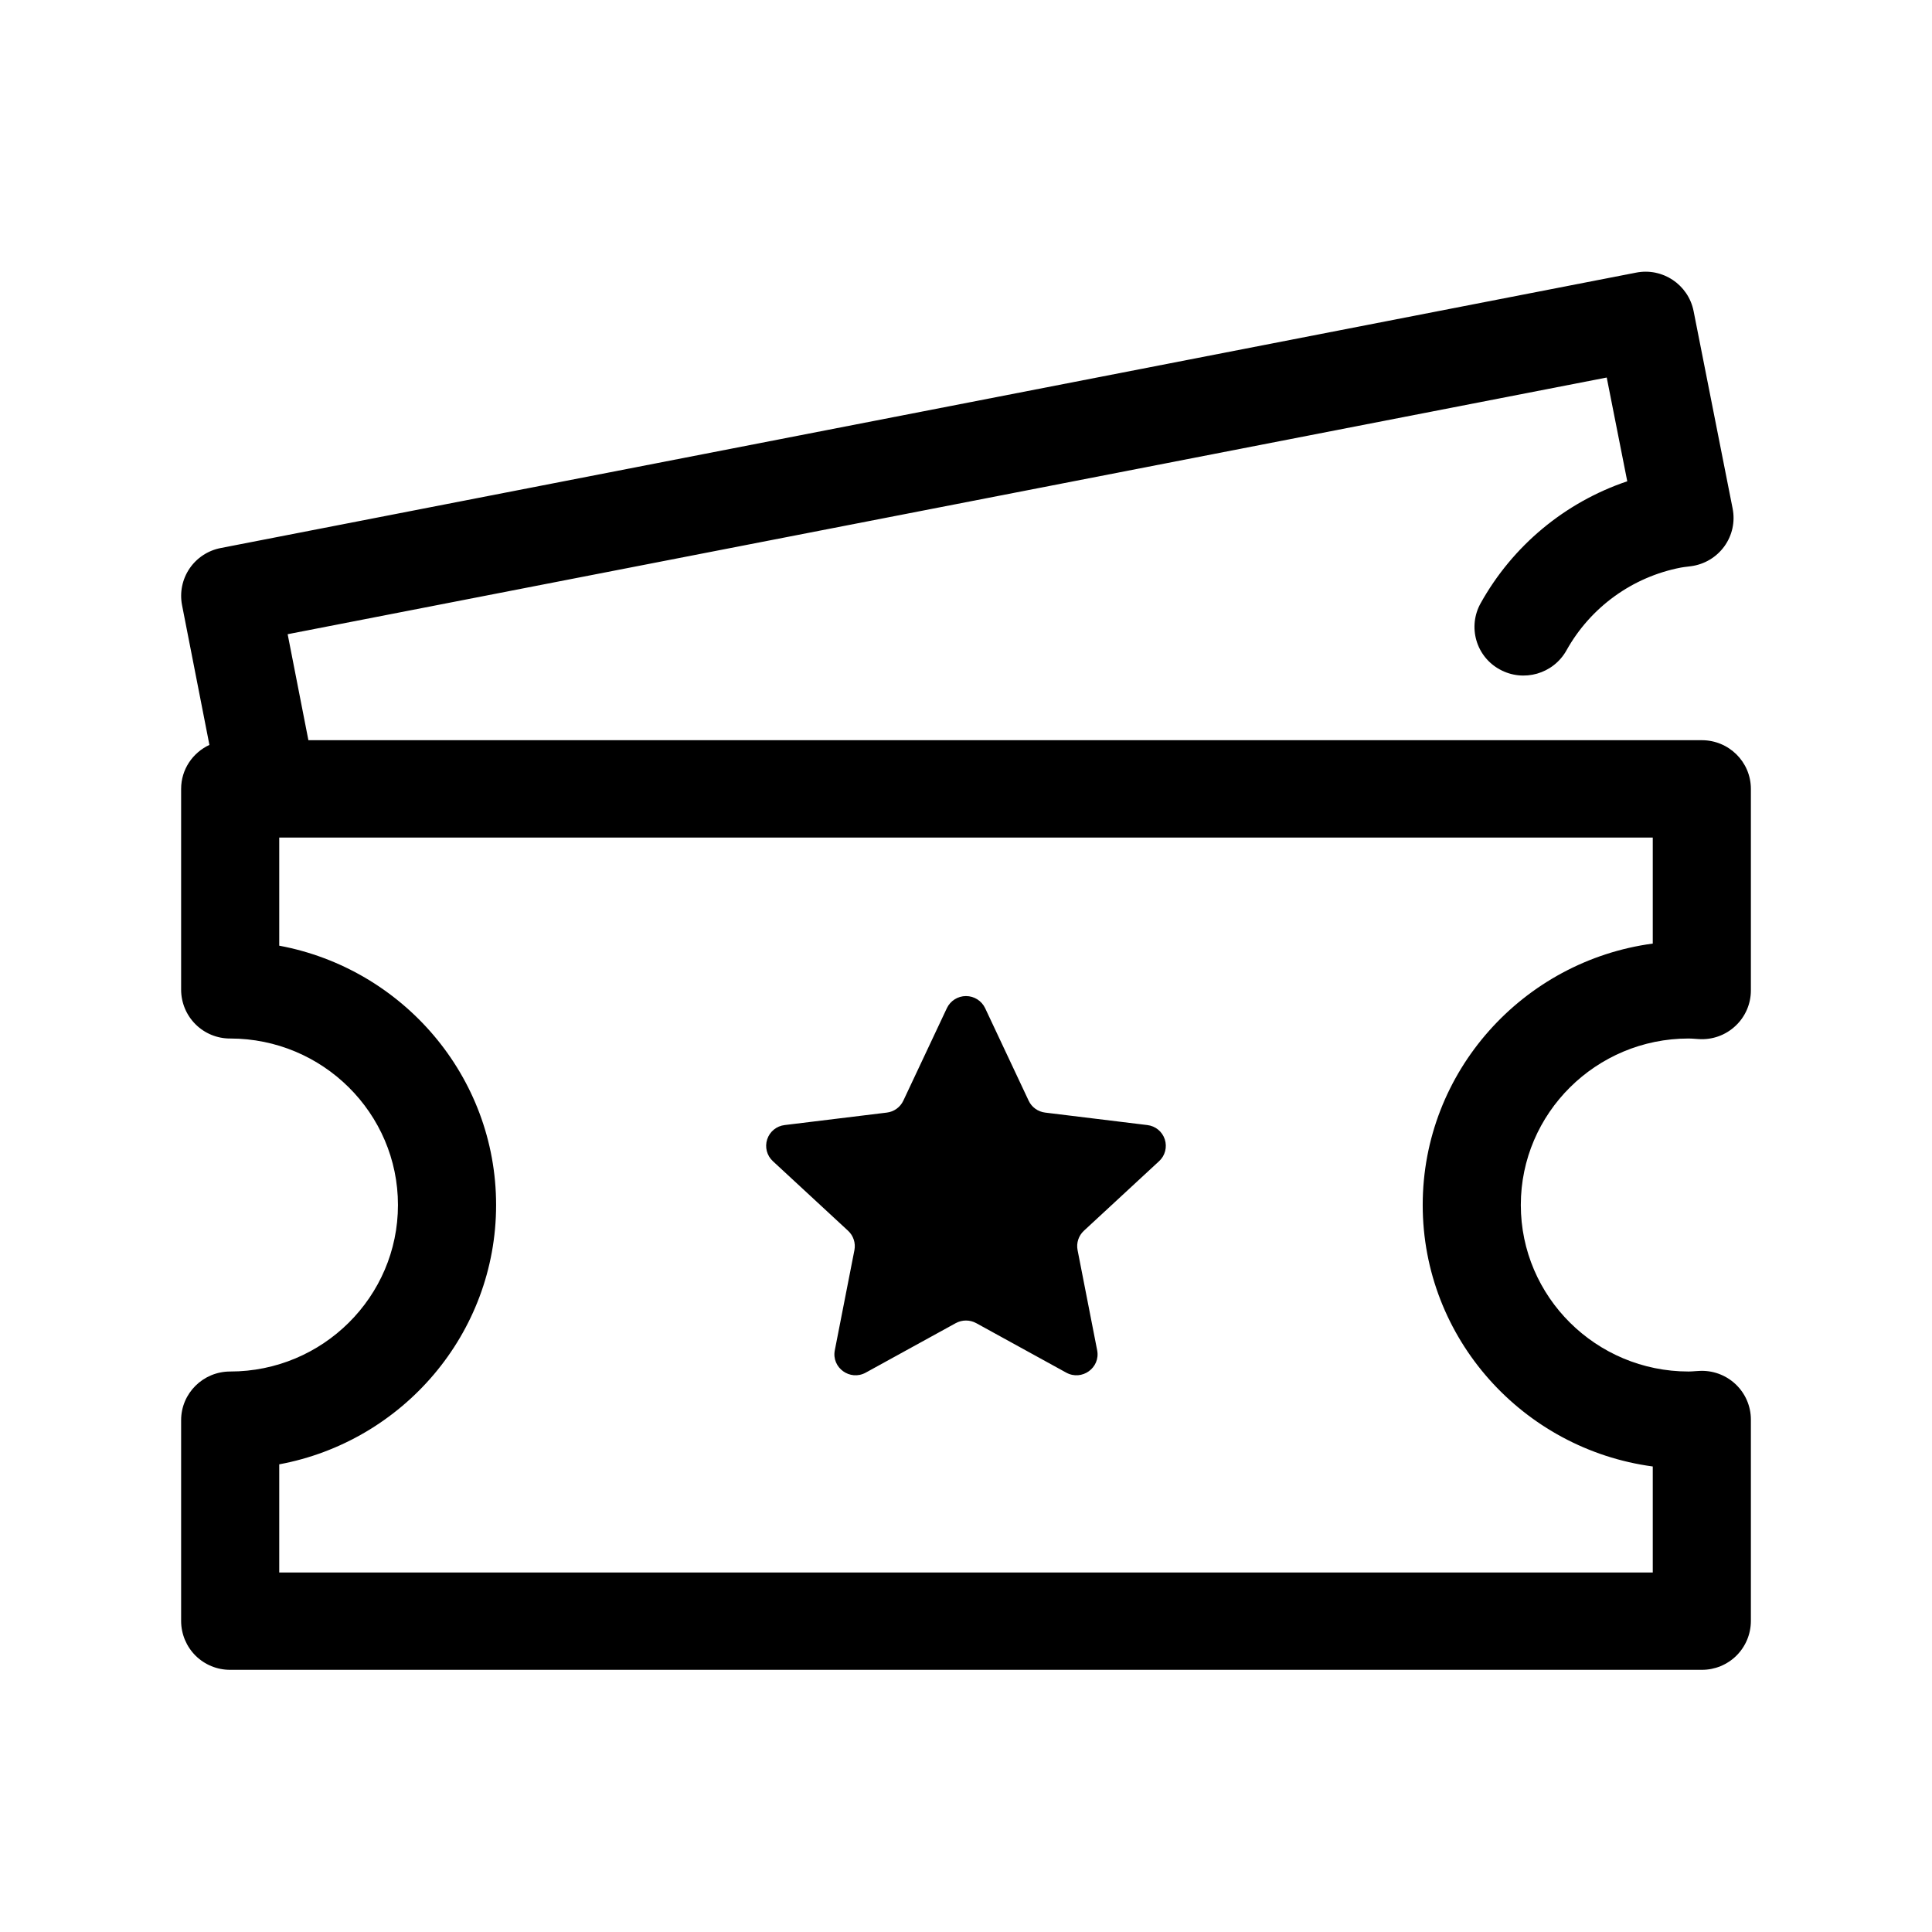 <svg width="64" height="64" viewBox="0 0 64 64" fill="none" xmlns="http://www.w3.org/2000/svg">
<path fill-rule="evenodd" clip-rule="evenodd" d="M55.937 45.433C56.009 45.433 56.08 45.427 56.15 45.422L56.277 45.414C56.724 45.386 57.162 45.543 57.489 45.849C57.815 46.154 58 46.579 58 47.023V53.703C57.998 54.132 57.826 54.543 57.521 54.846C57.216 55.148 56.804 55.317 56.375 55.315H7.625C7.195 55.317 6.783 55.148 6.478 54.846C6.174 54.543 6.002 54.132 6 53.703V47.045C6 46.155 6.727 45.433 7.625 45.433C10.69 45.433 13.183 42.959 13.183 39.917C13.183 36.876 10.69 34.402 7.625 34.402C7.195 34.404 6.783 34.235 6.478 33.932C6.174 33.63 6.002 33.219 6 32.79V26.132C6 25.486 6.384 24.934 6.937 24.676L6.03 20.044C5.949 19.624 6.038 19.188 6.279 18.833C6.519 18.479 6.891 18.235 7.312 18.154L54.194 9.032C55.072 8.856 55.926 9.426 56.102 10.303L57.396 16.848C57.482 17.284 57.383 17.736 57.122 18.097C56.86 18.459 56.461 18.697 56.018 18.756L55.893 18.772C55.822 18.781 55.751 18.788 55.68 18.802C54.074 19.112 52.687 20.116 51.891 21.545C51.453 22.326 50.468 22.608 49.683 22.177C49.306 21.973 49.027 21.626 48.908 21.215C48.788 20.803 48.838 20.361 49.046 19.987C50.106 18.081 51.839 16.64 53.905 15.943L53.225 12.506L9.529 21.009L10.216 24.52H56.375C57.272 24.52 58 25.241 58 26.132V32.811C58 33.256 57.815 33.681 57.489 33.985C57.163 34.292 56.724 34.45 56.277 34.421L56.157 34.413C56.084 34.408 56.011 34.402 55.937 34.402C52.873 34.402 50.379 36.876 50.379 39.917C50.379 42.959 52.873 45.433 55.937 45.433V45.433ZM54.75 31.257V27.745H9.25V31.327C13.334 32.086 16.434 35.649 16.434 39.917C16.434 44.186 13.334 47.75 9.25 48.508V52.091H54.75V48.579C50.452 48.002 47.129 44.337 47.129 39.917C47.129 35.498 50.452 31.834 54.75 31.257ZM35.905 40.771C35.729 40.934 35.65 41.176 35.696 41.411L36.345 44.73C36.458 45.309 35.839 45.755 35.32 45.47L32.339 43.831C32.128 43.715 31.872 43.715 31.66 43.831L28.679 45.47C28.16 45.755 27.541 45.309 27.654 44.73L28.304 41.411C28.349 41.176 28.27 40.934 28.094 40.771L25.602 38.465C25.403 38.282 25.33 37.999 25.414 37.742C25.498 37.484 25.725 37.3 25.994 37.269L29.377 36.856C29.615 36.828 29.822 36.678 29.924 36.461L31.366 33.397C31.482 33.152 31.729 32.996 32 32.996C32.271 32.996 32.518 33.152 32.634 33.397L34.075 36.461C34.176 36.678 34.384 36.827 34.623 36.856L38.006 37.269C38.275 37.3 38.501 37.484 38.585 37.742C38.669 37.999 38.596 38.282 38.397 38.465L35.905 40.771V40.771Z" fill="black"/>
</svg>
